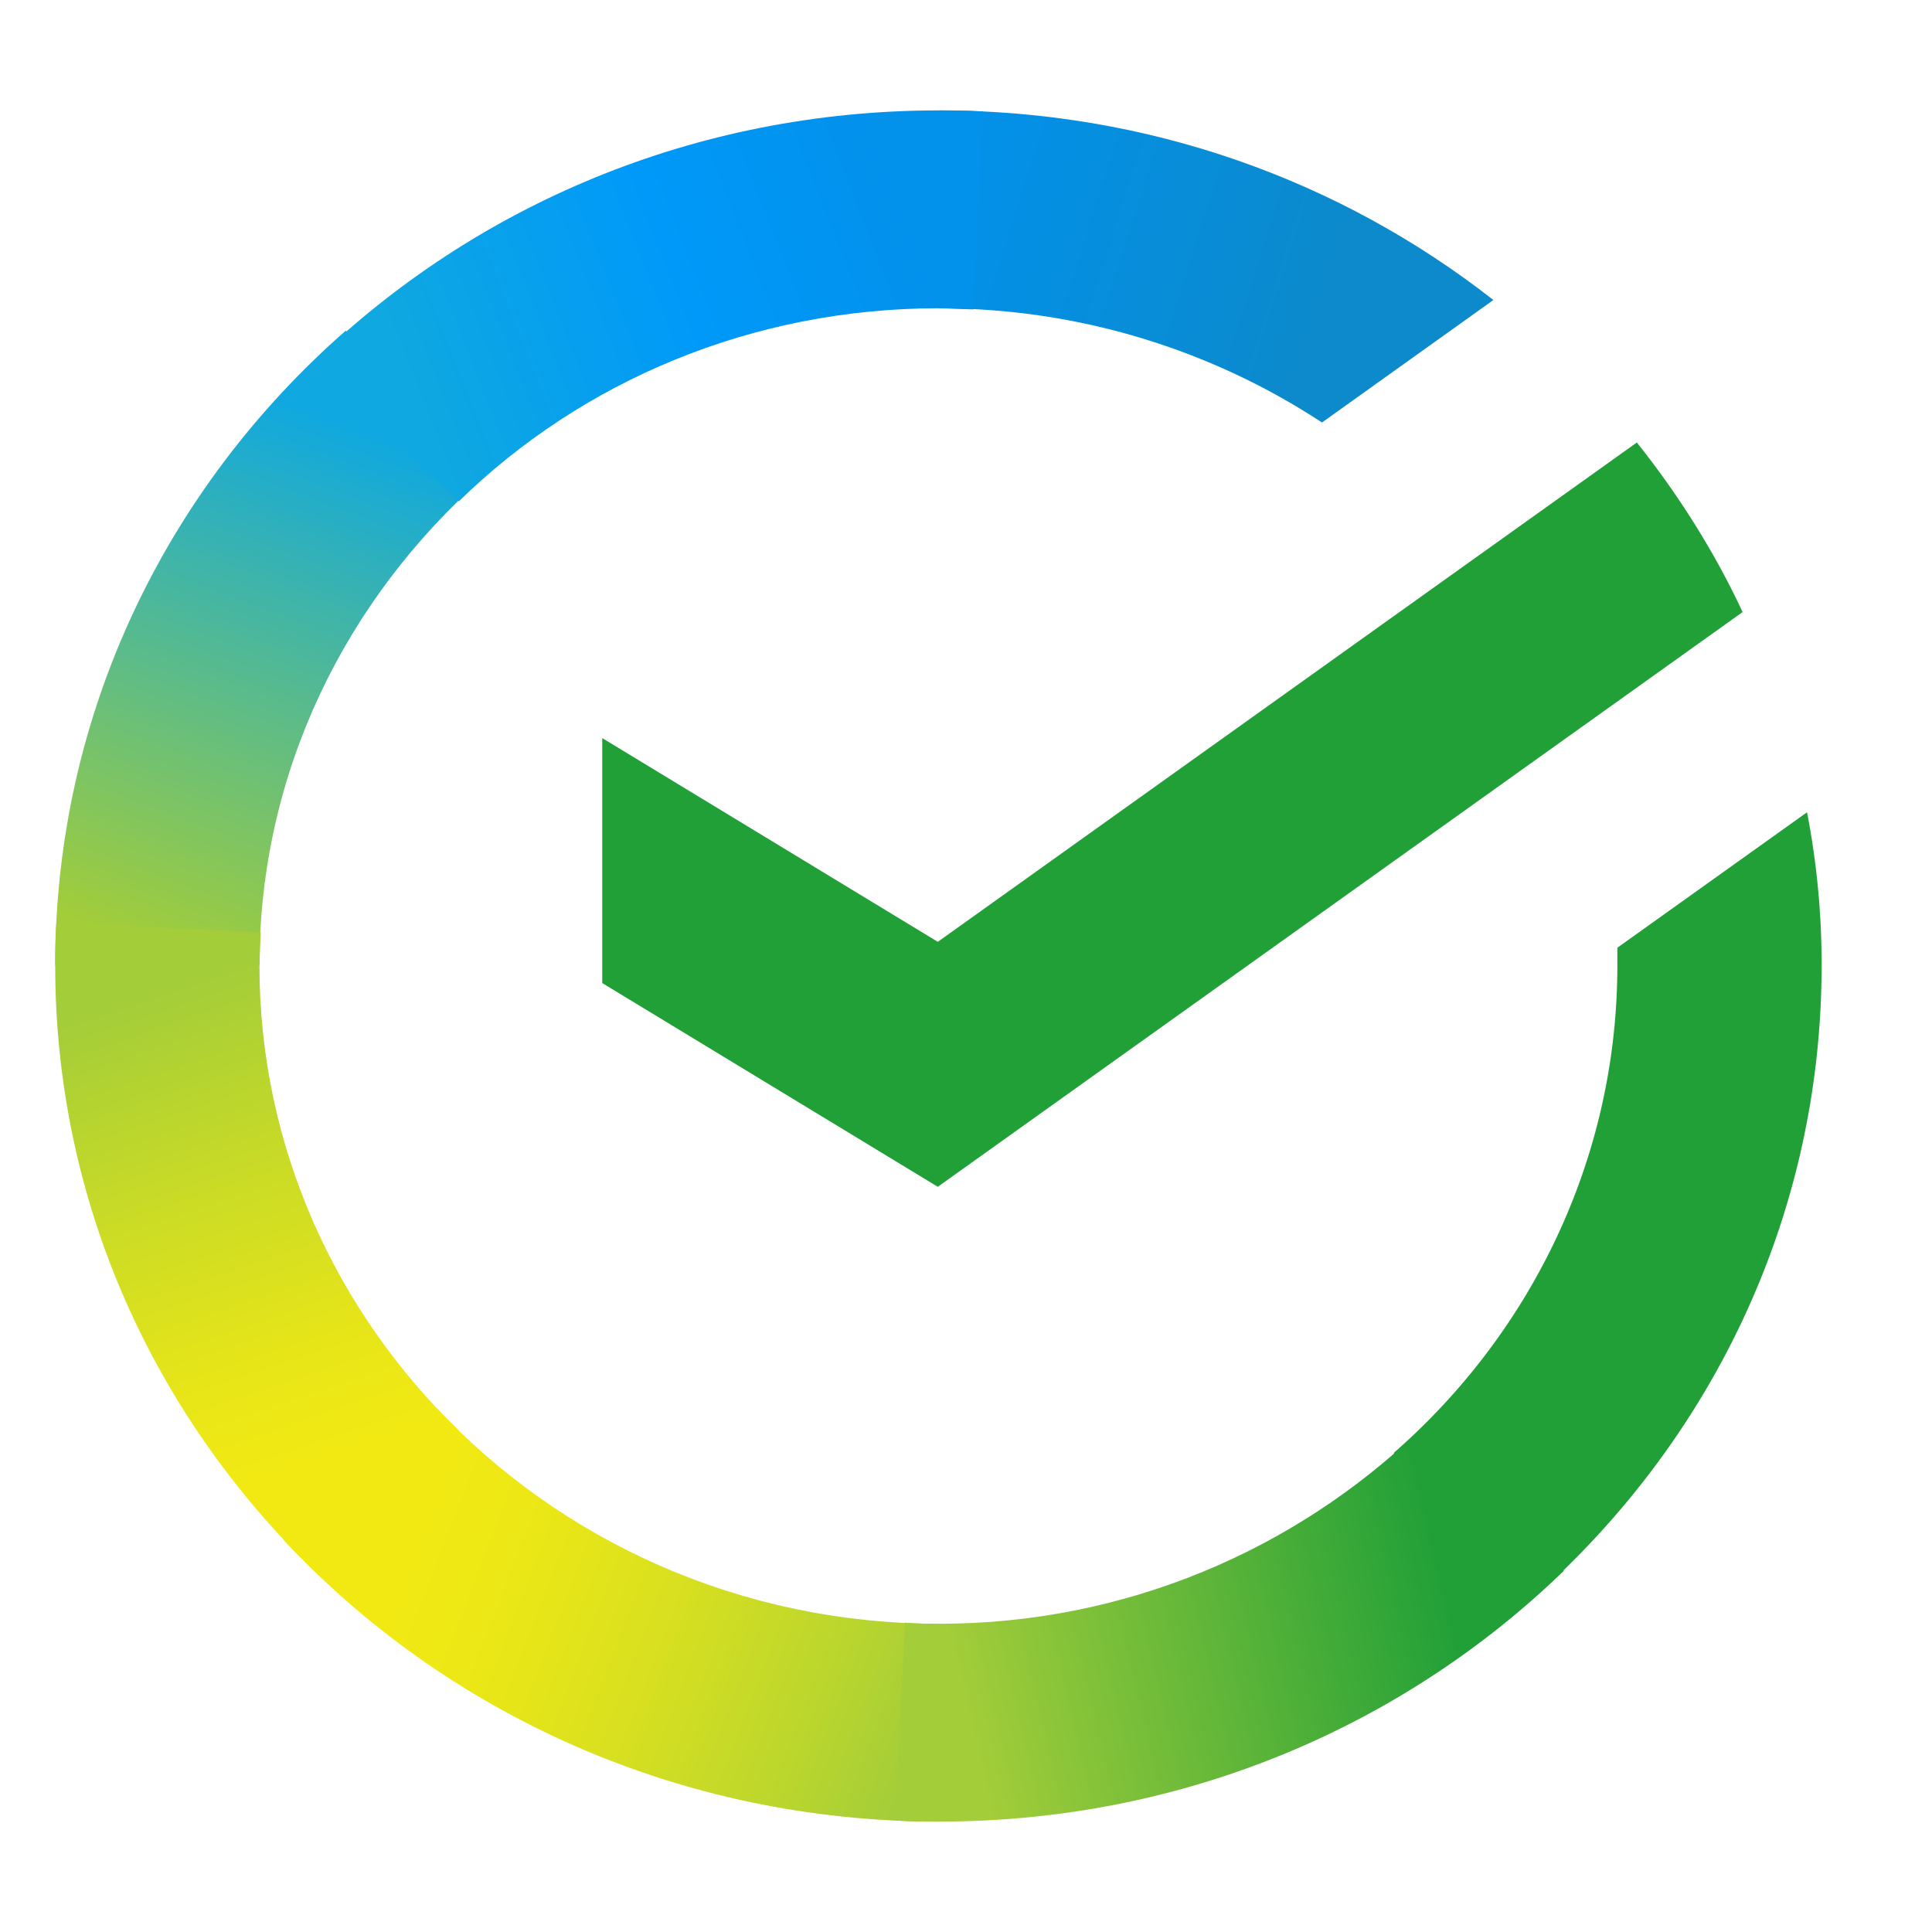 <svg xmlns="http://www.w3.org/2000/svg" xmlns:xlink="http://www.w3.org/1999/xlink" width="35" height="35" fill="none" xmlns:v="https://vecta.io/nano"><path d="M29.653 8.016c.749.939 1.41 1.984 1.916 3.072L16.989 21.5l-6.079-3.691v-4.438l6.079 3.691 12.664-9.046z" fill="#21a038"/><path d="M23.949 7.654l3.105-2.219C24.302 3.28 20.822 2 17.012 2v3.584c2.555 0 4.955.768 6.937 2.07z" fill="url(#A)"/><path d="M33 17.489a14.45 14.45 0 0 0-.264-2.774L29.3 17.169v.32c0 3.499-1.564 6.657-4.052 8.833l2.489 2.667C30.974 26.151 33 22.055 33 17.489z" fill="#21a038"/><path d="M17.011 29.416c-3.612 0-6.871-1.515-9.118-3.926l-2.753 2.411C8.07 31.037 12.298 33 17.011 33v-3.584z" fill="url(#B)"/><path d="M8.752 8.657L6.264 5.99C3.026 8.827 1 12.924 1 17.489h3.7c0-3.499 1.564-6.635 4.052-8.833z" fill="url(#C)"/><path d="M4.7 17.489l.022-.597-3.7-.171C1 16.977 1 17.233 1 17.489c0 4.288 1.784 8.15 4.691 10.966l2.621-2.539C6.087 23.762 4.7 20.775 4.7 17.489z" fill="url(#D)"/><path d="M17.011 5.584l.617.021.176-3.584C17.54 2 17.275 2 17.011 2c-4.427 0-8.413 1.728-11.32 4.544l2.621 2.539c2.224-2.176 5.308-3.499 8.699-3.499z" fill="url(#E)"/><path d="M17.011 29.416c-.198 0-.418 0-.617-.021l-.176 3.584c.264.021.529.021.793.021 4.427 0 8.413-1.728 11.32-4.544l-2.621-2.539c-2.246 2.155-5.308 3.499-8.699 3.499z" fill="url(#F)"/><defs><linearGradient id="A" x1="16.233" y1="3.201" x2="26.23" y2="6.385" xlink:href="#G"><stop offset=".057" stop-color="#0291eb"/><stop offset=".79" stop-color="#0c8acb"/></linearGradient><linearGradient id="B" x1="6.071" y1="27.457" x2="16.928" y2="31.644" xlink:href="#G"><stop offset=".132" stop-color="#f2e913"/><stop offset=".298" stop-color="#ebe716"/><stop offset=".531" stop-color="#d9e01f"/><stop offset=".802" stop-color="#bbd62d"/><stop offset=".983" stop-color="#a3cd39"/></linearGradient><linearGradient id="C" x1="2.387" y1="17.93" x2="6.542" y2="6.772" xlink:href="#G"><stop offset=".07" stop-color="#a3cd39"/><stop offset=".26" stop-color="#81c55f"/><stop offset=".922" stop-color="#0fa8e0"/></linearGradient><linearGradient id="D" x1="6.444" y1="28.005" x2="2.63" y2="16.624" xlink:href="#G"><stop offset=".144" stop-color="#f2e913"/><stop offset=".304" stop-color="#e7e518"/><stop offset=".582" stop-color="#cadb26"/><stop offset=".891" stop-color="#a3cd39"/></linearGradient><linearGradient id="E" x1="6.75" y1="7.173" x2="17.063" y2="3.116" xlink:href="#G"><stop offset=".059" stop-color="#0fa8e0"/><stop offset=".539" stop-color="#0099f9"/><stop offset=".923" stop-color="#0291eb"/></linearGradient><linearGradient id="F" x1="15.963" y1="30.832" x2="27.685" y2="28.097" xlink:href="#G"><stop offset=".123" stop-color="#a3cd39"/><stop offset=".285" stop-color="#86c339"/><stop offset=".869" stop-color="#21a038"/></linearGradient><linearGradient id="G" gradientUnits="userSpaceOnUse"/></defs></svg>